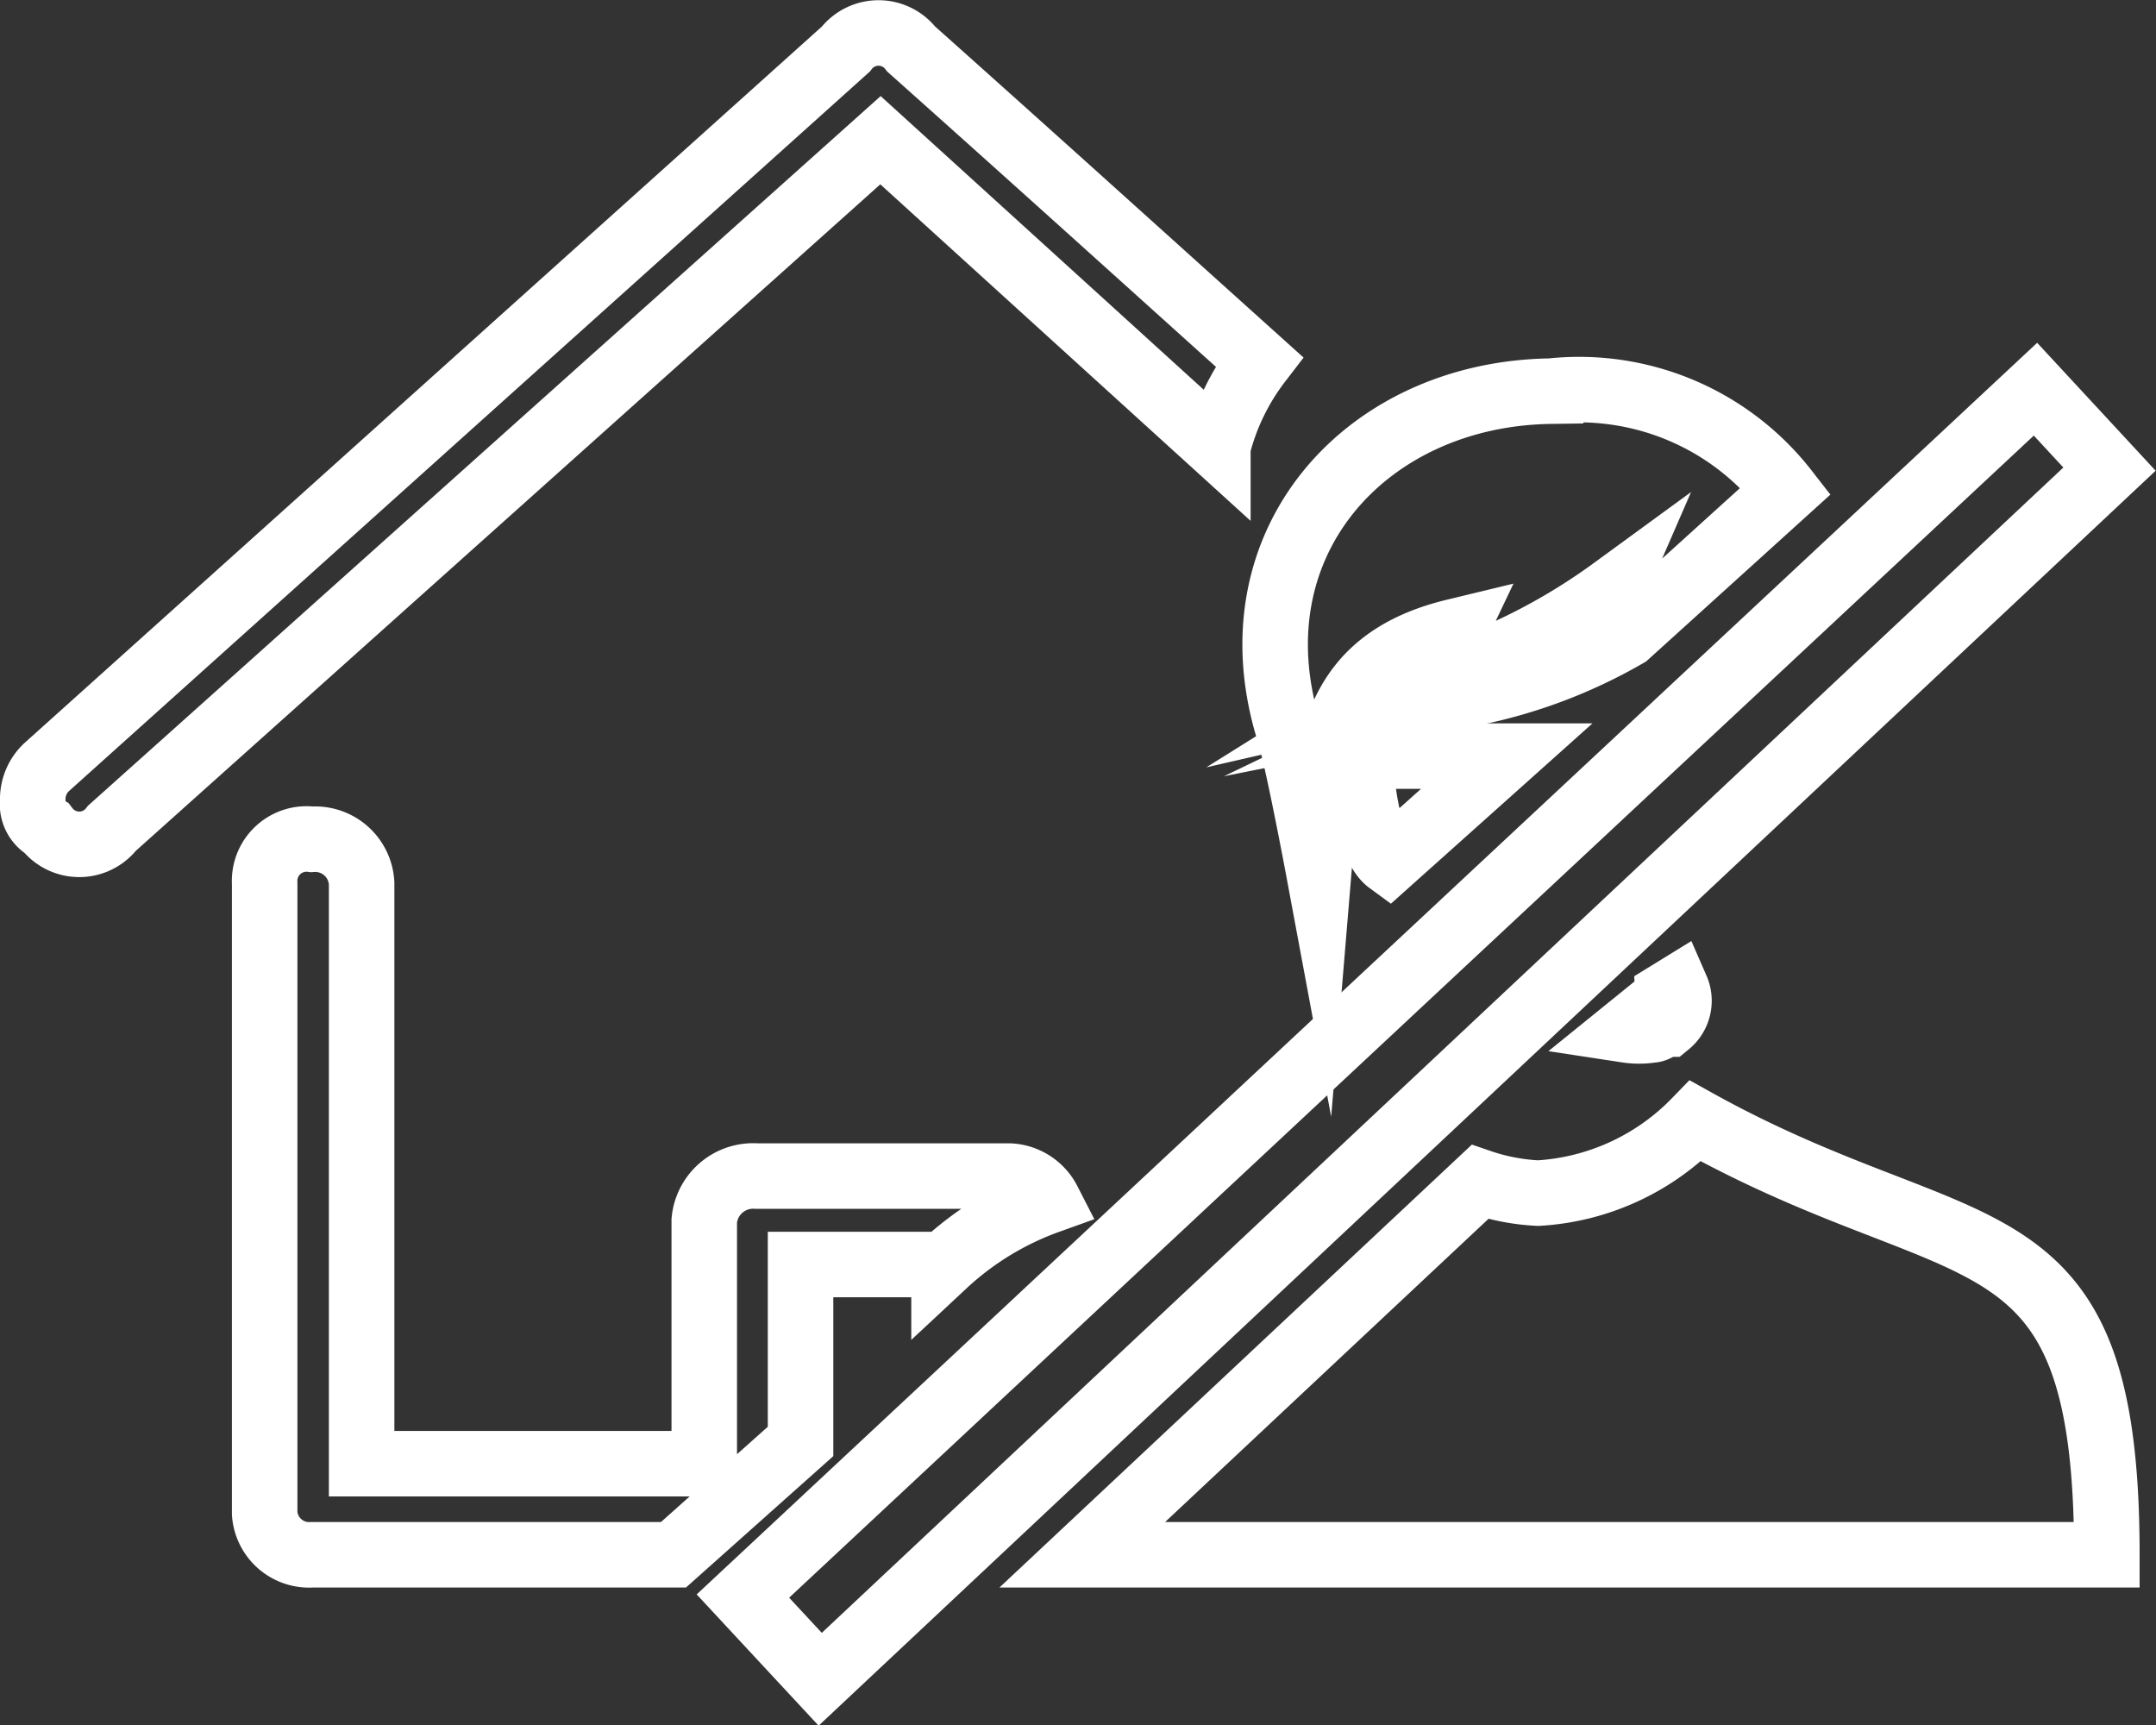 <svg xmlns="http://www.w3.org/2000/svg" viewBox="0 0 32.91 26.33"><rect x="0" y="0" width="32.91" height="26.33" fill="#333333" stroke="none"/><title>benefitsAsset 18</title><path d="M19.22,5.52h0C17.53,4,15.85,2.48,13.91.75a.63.63,0,0,0-1,0L.71,11.71a.67.67,0,0,0-.21.51.42.42,0,0,0,.21.42.63.63,0,0,0,1,0L13.44,2.14l5.15,4.68a3.57,3.57,0,0,1,.63-1.3Z" style="fill:none;stroke:#fff;stroke-miterlimit:10;fill-rule:evenodd"/><polygon points="31.07 5.94 31.07 5.94 32.2 7.16 12.52 25.63 11.34 24.36 31.07 5.94" style="fill:none;stroke:#fff;stroke-miterlimit:10;fill-rule:evenodd"/><path d="M21.2,13.15h0l0,0c-.3-.22-.42-1.14-.42-1.44a.15.15,0,0,1,0-.12c0-.05.08-.05.13-.05H23Z" style="fill:none;stroke:#fff;stroke-miterlimit:10;fill-rule:evenodd"/><path d="M25.25,15.38h0a.2.2,0,0,0,.21-.21l.13-.08a.46.46,0,0,1-.13.54c-.09,0-.17.09-.25.09a1.26,1.26,0,0,1-.38,0Z" style="fill:none;stroke:#fff;stroke-miterlimit:10;fill-rule:evenodd"/><path d="M24.83,9.69h0a7.76,7.76,0,0,1-2.36.89S24.32,9.69,24.62,9a9.34,9.34,0,0,1-3.42,1.56s.8-.5,1-.92c-2.07.5-1.94,2.1-2.07,3.66,0,0-.33-1.77-.46-2.15-.88-2.86,1.18-5.14,4-5.18a4,4,0,0,1,3.59,1.52Z" style="fill:none;stroke:#fff;stroke-miterlimit:10;fill-rule:evenodd"/><path d="M16.52,23.73H32.16c0-5.44-2.11-4.3-6.28-6.62a3.64,3.64,0,0,1-2.4,1.1,3.19,3.19,0,0,1-.89-.17Z" style="fill:none;stroke:#fff;stroke-miterlimit:10;fill-rule:evenodd"/><path d="M16,18.33a.7.7,0,0,0-.59-.38H11.55a.75.75,0,0,0-.8.68v3.71H5.52V13.48a.71.71,0,0,0-.76-.67.64.64,0,0,0-.72.67V23.1a.68.68,0,0,0,.72.63h5.52L12.22,22v-2.7h2.19A4.62,4.62,0,0,1,16,18.33Z" style="fill:none;stroke:#fff;stroke-miterlimit:10;fill-rule:evenodd"/></svg>